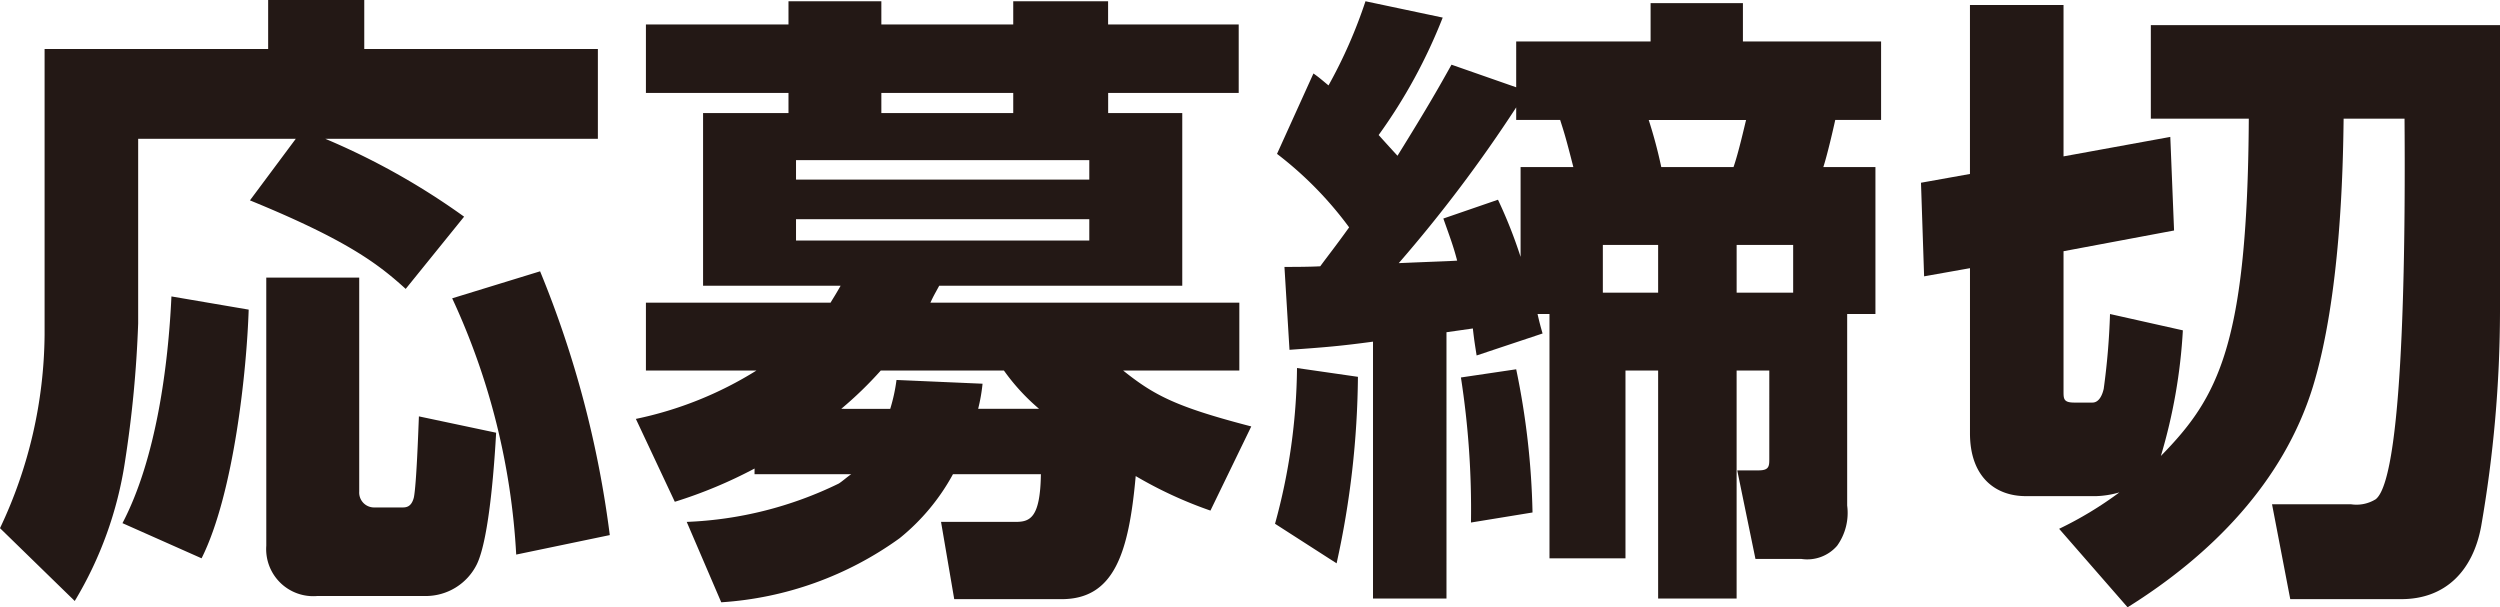 <svg xmlns="http://www.w3.org/2000/svg" viewBox="0 0 119.419 29.009"><defs><style>.cls-1{fill:#231815;}</style></defs><g id="レイヤー_2" data-name="レイヤー 2"><g id="デザイン"><path class="cls-1" d="M14.129,6.63H6.6v8.819a55.35,55.35,0,0,1-.63,6.6,18.119,18.119,0,0,1-2.4,6.659L0,25.229A21.928,21.928,0,0,0,2.13,15.99V2.34H12.809V0H17.4V2.34H28.559V6.63H15.539a33.86,33.86,0,0,1,6.63,3.72L19.379,13.8c-1.32-1.2-2.82-2.34-7.44-4.229Zm-2.25,8.16c-.09,2.82-.69,8.76-2.25,11.879L5.85,24.99c1.62-3.09,2.189-7.561,2.339-10.83Zm.84-1.53h4.44V23.49a.711.711,0,0,0,.72.75H19.2c.18,0,.449,0,.57-.48.12-.6.21-3.09.24-3.871l3.689.781c-.059,1.079-.3,5.039-.929,6.3a2.722,2.722,0,0,1-2.43,1.5h-5.19a2.248,2.248,0,0,1-2.43-2.4Zm13.08-.3a49.387,49.387,0,0,1,3.329,12.6l-4.47.931A33.291,33.291,0,0,0,21.6,14.25Z"/><path class="cls-1" d="M36.044,22.38a22.086,22.086,0,0,1-3.81,1.589l-1.86-3.959a17.624,17.624,0,0,0,5.76-2.311h-5.28v-3.24h8.82c.12-.209.21-.33.48-.81h-6.57V5.4h4.08V4.44h-6.81V1.17h6.81V.06H42.1V1.17h6.3V.06h4.531V1.17h6.239V4.44H52.934V5.4h3.54v8.249H44.864c-.211.391-.27.48-.421.81H59.2V17.7h-5.55c1.5,1.2,2.55,1.741,6.12,2.67l-1.95,4.02a19.862,19.862,0,0,1-3.57-1.649c-.329,3.659-1.02,5.879-3.539,5.879h-5.13l-.63-3.69h3.539c.691,0,1.2-.149,1.231-2.279h-4.2a10.155,10.155,0,0,1-2.549,3.059,16.338,16.338,0,0,1-8.52,3.06l-1.649-3.84a18.162,18.162,0,0,0,7.259-1.83c.15-.089.42-.33.6-.449h-4.62Zm1.98-14.73v.93H52.033V7.65Zm0,2.82v1.02H52.033V10.47Zm4.5,9.06a8.3,8.3,0,0,0,.3-1.38l4.11.179a8.37,8.37,0,0,1-.21,1.2h2.91a9.936,9.936,0,0,1-1.68-1.831h-5.88a18.064,18.064,0,0,1-1.89,1.831ZM48.4,5.4V4.44H42.1V5.4Z"/><path class="cls-1" d="M64.865,18a42.657,42.657,0,0,1-1.019,8.909l-2.941-1.89a28.892,28.892,0,0,0,1.05-7.439Zm.72-1.68c-1.56.21-2.279.27-3.989.39l-.241-3.96c.39,0,1.17,0,1.71-.03.42-.571.69-.9,1.38-1.86A17.379,17.379,0,0,0,61,7.35l1.74-3.84c.3.21.39.3.72.57A23.282,23.282,0,0,0,65.226.06l3.689.78a25.44,25.44,0,0,1-3.06,5.61c.541.6.57.63.9.99,1.471-2.37,2.011-3.33,2.58-4.35l3.09,1.08V1.98h6.42V.15h4.41V1.98h6.6V5.73h-2.19c-.09.42-.39,1.71-.569,2.25h2.489V15h-1.35v9.149a2.694,2.694,0,0,1-.48,1.92,1.886,1.886,0,0,1-1.709.63H83.854l-.87-4.23h1.021c.51,0,.51-.209.51-.569V17.7H82.954v10.89H79.205V17.7h-1.56v8.97h-3.63V15h-.57c.09.39.12.509.24.93l-3.15,1.05c-.09-.571-.12-.75-.18-1.29l-1.26.18V28.589h-3.51Zm5.97-6.78a22.523,22.523,0,0,1,1.08,2.73V7.98h2.52c-.39-1.53-.45-1.68-.63-2.25h-2.1v-.6a67.429,67.429,0,0,1-5.61,7.439c2.13-.09,2.34-.09,2.79-.119-.18-.69-.33-1.08-.66-2.011Zm.87,8.1a37.044,37.044,0,0,1,.78,6.84l-2.94.48a41.219,41.219,0,0,0-.48-6.929Zm6.78-3.66V11.7H76.564v2.279Zm-.45-8.249a22.494,22.494,0,0,1,.6,2.25h3.451c.24-.69.509-1.89.6-2.25Zm4.2,8.249h2.7V11.7h-2.7Z"/><path class="cls-1" d="M98.36,25.26a17.578,17.578,0,0,0,2.88-1.741,4.426,4.426,0,0,1-1.11.18H96.771c-1.5,0-2.67-.959-2.67-3V12.81l-2.191.39-.149-4.471L94.1,8.31V.24H98.57V7.47l5.1-.93.18,4.47L98.57,12v6.69c0,.36,0,.54.51.54h.87c.33,0,.48-.39.54-.66a33.671,33.671,0,0,0,.3-3.57l3.48.78a25.928,25.928,0,0,1-1.05,6c2.73-2.79,4.139-5.28,4.2-16.11h-4.68V1.2h16.679V14.91a60.457,60.457,0,0,1-.9,10.229c-.391,2.13-1.71,3.48-3.81,3.48H109.4l-.87-4.53h3.781a1.748,1.748,0,0,0,1.169-.24C114.92,22.74,114.89,9.9,114.859,5.67h-2.91c-.029,2.46-.149,8.49-1.47,12.81-1.41,4.559-4.859,8.039-8.849,10.529Z"/></g></g></svg>